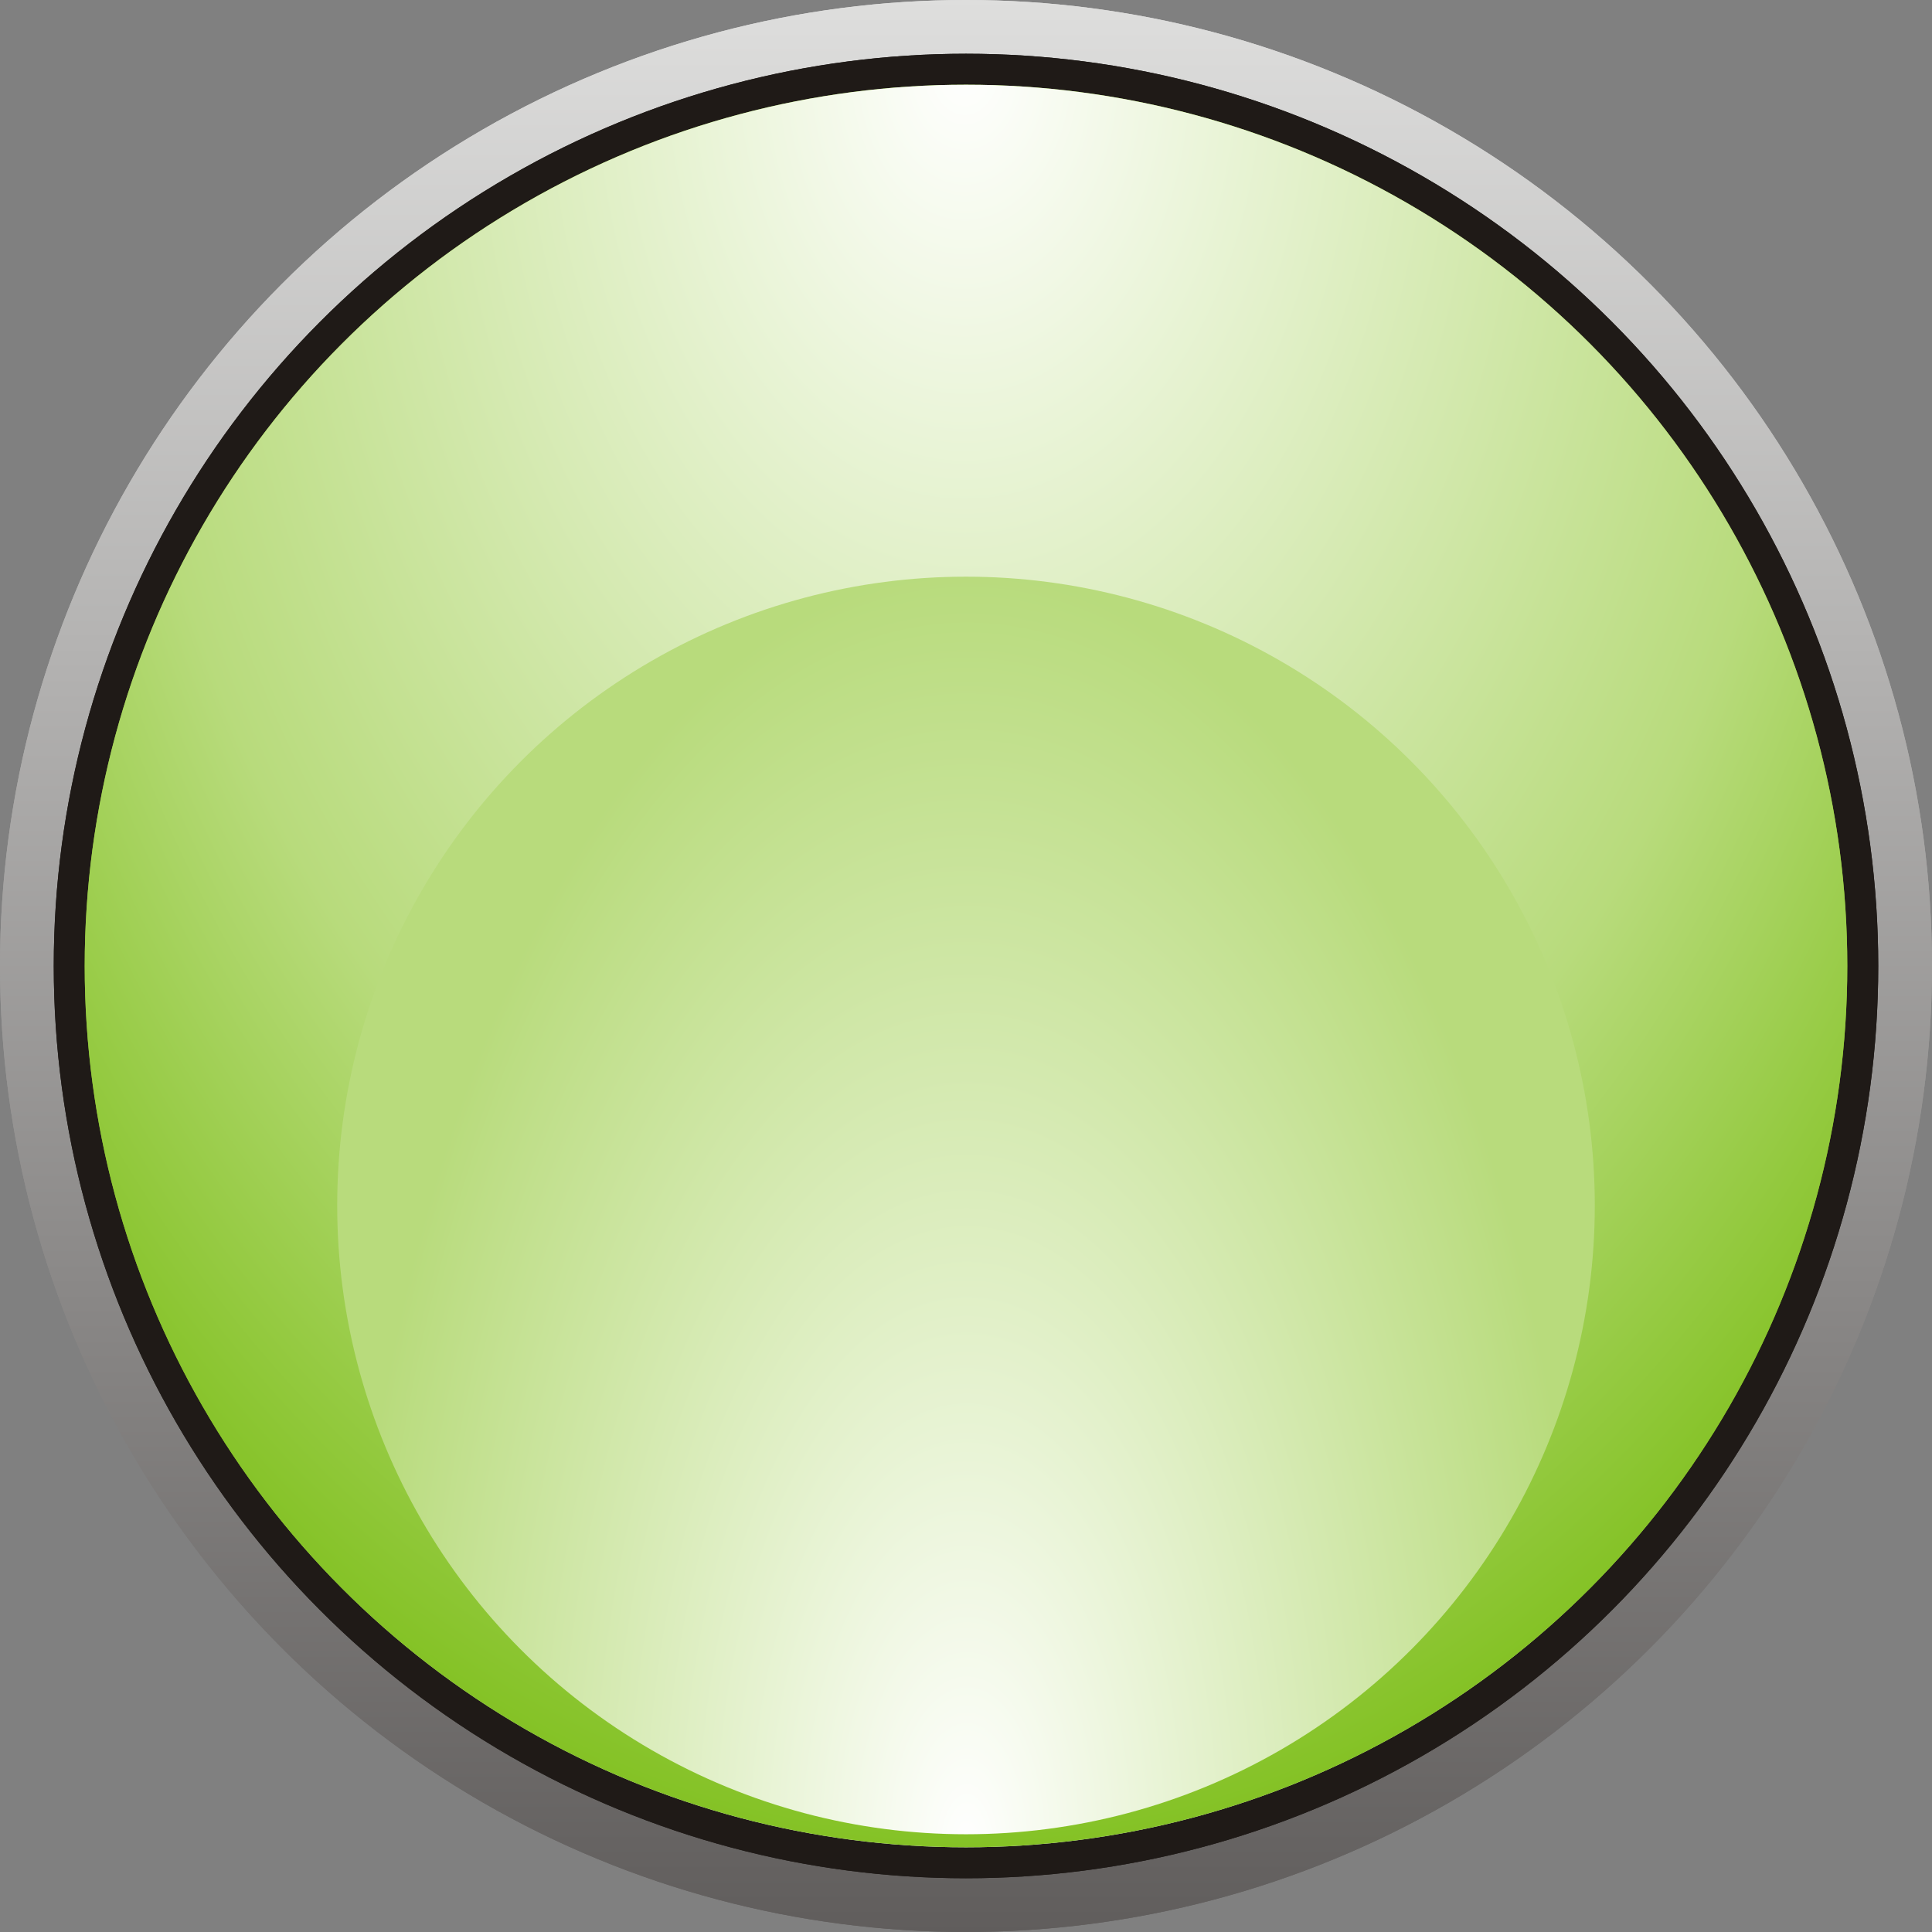<?xml version="1.0" encoding="UTF-8" standalone="no"?>
<!-- Creator: CorelDRAW -->

<svg
   xmlns:dc="http://purl.org/dc/elements/1.1/"
   xmlns:cc="http://creativecommons.org/ns#"
   xmlns:rdf="http://www.w3.org/1999/02/22-rdf-syntax-ns#"
   xmlns:svg="http://www.w3.org/2000/svg"
   xmlns="http://www.w3.org/2000/svg"
   xmlns:xlink="http://www.w3.org/1999/xlink"
   xmlns:sodipodi="http://sodipodi.sourceforge.net/DTD/sodipodi-0.dtd"
   xmlns:inkscape="http://www.inkscape.org/namespaces/inkscape"
   xml:space="preserve"
   width="9.934mm"
   height="9.934mm"
   style="shape-rendering:geometricPrecision; text-rendering:geometricPrecision; image-rendering:optimizeQuality; fill-rule:evenodd; clip-rule:evenodd"
   viewBox="0 0 1.186 1.186"
   id="svg6198"
   version="1.1"
   inkscape:version="0.48.3.1 r9886"
   sodipodi:docname="121.svg"><rect x="0" y="0" width="1.186" height="1.186" fill="#808080" stroke="none"/><sodipodi:namedview
   pagecolor="#ffffff"
   bordercolor="#666666"
   borderopacity="1"
   objecttolerance="10"
   gridtolerance="10"
   guidetolerance="10"
   inkscape:pageopacity="0"
   inkscape:pageshadow="2"
   inkscape:window-width="1440"
   inkscape:window-height="844"
   id="namedview6239"
   showgrid="false"
   inkscape:zoom="13.409256"
   inkscape:cx="21.866413"
   inkscape:cy="19.734995"
   inkscape:window-x="-4"
   inkscape:window-y="-4"
   inkscape:window-maximized="1"
   inkscape:current-layer="svg6198" />
 <defs
   id="defs6200">
  <style
   type="text/css"
   id="style6202">
   
    .fil1 {fill:#1F1A17}
    .fil0 {fill:url(#id0)}
    .fil3 {fill:url(#id1)}
    .fil2 {fill:url(#id2)}
   
  </style>
  <linearGradient
   id="id0"
   gradientUnits="userSpaceOnUse"
   x1="0.593"
   y1="1.19379e-005"
   x2="0.593"
   y2="1.186">
   <stop
   offset="0"
   style="stop-color:#DEDEDD"
   id="stop6205" />
   <stop
   offset="1"
   style="stop-color:#605D5C"
   id="stop6207" />
  </linearGradient>
  <radialGradient
   id="id1"
   gradientUnits="userSpaceOnUse"
   cx="0.593"
   cy="0.354"
   r="0.53"
   fx="0.593"
   fy="0.354">
   <stop
   offset="0"
   style="stop-color:white"
   id="stop6210" />
   <stop
   offset="1"
   style="stop-color:#B8DB7C"
   id="stop6212" />
  </radialGradient>
  <radialGradient
   id="id2"
   gradientUnits="userSpaceOnUse"
   cx="0.593"
   cy="1.134"
   r="0.53"
   fx="0.593"
   fy="1.134">
   <stop
   offset="0"
   style="stop-color:white"
   id="stop6215" />
   <stop
   offset="0.702"
   style="stop-color:#B8DB7C"
   id="stop6217" />
   <stop
   offset="1"
   style="stop-color:#84C225"
   id="stop6219" />
  </radialGradient>
 <linearGradient
   inkscape:collect="always"
   xlink:href="#id0"
   id="linearGradient6243"
   gradientUnits="userSpaceOnUse"
   x1="0.593"
   y1="1.19379e-005"
   x2="0.593"
   y2="1.186" /><linearGradient
   inkscape:collect="always"
   xlink:href="#id0"
   id="linearGradient6245"
   gradientUnits="userSpaceOnUse"
   x1="0.593"
   y1="1.19379e-005"
   x2="0.593"
   y2="1.186" /><radialGradient
   inkscape:collect="always"
   xlink:href="#id2"
   id="radialGradient6247"
   gradientUnits="userSpaceOnUse"
   cx="0.593"
   cy="1.134"
   fx="0.593"
   fy="1.134"
   r="0.53" /><radialGradient
   inkscape:collect="always"
   xlink:href="#id2"
   id="radialGradient6249"
   gradientUnits="userSpaceOnUse"
   cx="0.593"
   cy="1.134"
   fx="0.593"
   fy="1.134"
   r="0.53" /><radialGradient
   inkscape:collect="always"
   xlink:href="#id1"
   id="radialGradient6251"
   gradientUnits="userSpaceOnUse"
   cx="0.593"
   cy="0.354"
   fx="0.593"
   fy="0.354"
   r="0.53" /><radialGradient
   inkscape:collect="always"
   xlink:href="#id1"
   id="radialGradient6253"
   gradientUnits="userSpaceOnUse"
   cx="0.593"
   cy="0.354"
   fx="0.593"
   fy="0.354"
   r="0.53" />
  
  
  
  
  
  
  
  
  
 <radialGradient
   inkscape:collect="always"
   xlink:href="#id1"
   id="radialGradient6263"
   gradientUnits="userSpaceOnUse"
   cx="0.595"
   cy="1.126"
   fx="0.595"
   fy="1.126"
   r="0.53"
   gradientTransform="matrix(1,0.007,-0.009,1.45,0.011,-0.511)" /><radialGradient
   inkscape:collect="always"
   xlink:href="#id2"
   id="radialGradient6265"
   gradientUnits="userSpaceOnUse"
   cx="0.563"
   cy="0.056"
   fx="0.563"
   fy="0.056"
   r="0.53"
   gradientTransform="matrix(-1.39,-5.1962901e-4,7.5143602e-4,-2.01,1.375,0.168)" /><radialGradient
   inkscape:collect="always"
   xlink:href="#id1"
   id="radialGradient6388"
   gradientUnits="userSpaceOnUse"
   gradientTransform="matrix(0.72,-0.003,0.006,1.45,0.16,-0.505)"
   cx="0.595"
   cy="1.126"
   fx="0.595"
   fy="1.126"
   r="0.53" /></defs>
 <g
   id="g6276"><circle
     class="fil0"
     cx="0.593"
     cy="0.593"
     r="0.593"
     id="circle6223"
     style="fill:url(#linearGradient6243)"
     sodipodi:cx="0.59295303"
     sodipodi:cy="0.59296602"
     sodipodi:rx="0.59295398"
     sodipodi:ry="0.59295398" /><circle
     class="fil0"
     cx="0.593"
     cy="0.593"
     r="0.593"
     id="circle6225"
     style="fill:url(#linearGradient6245)"
     sodipodi:cx="0.59295303"
     sodipodi:cy="0.59296602"
     sodipodi:rx="0.59295398"
     sodipodi:ry="0.59295398" /><circle
     class="fil1"
     cx="0.593"
     cy="0.593"
     r="0.56"
     id="circle6227"
     sodipodi:cx="0.59295398"
     sodipodi:cy="0.59296602"
     sodipodi:rx="0.56018502"
     sodipodi:ry="0.56018502"
     style="fill:#1f1a17" /><circle
     class="fil1"
     cx="0.593"
     cy="0.593"
     r="0.56"
     id="circle6229"
     sodipodi:cx="0.59295398"
     sodipodi:cy="0.59296602"
     sodipodi:rx="0.56018502"
     sodipodi:ry="0.56018502"
     style="fill:#1f1a17" /><circle
     class="fil2"
     cx="0.593"
     cy="0.593"
     r="0.541"
     id="circle6231"
     style="fill:url(#radialGradient6247)"
     sodipodi:cx="0.59295398"
     sodipodi:cy="0.59296602"
     sodipodi:rx="0.54069"
     sodipodi:ry="0.54069" /><circle
     class="fil3"
     cx="0.593"
     cy="0.74"
     r="0.386"
     id="circle6235"
     style="fill:url(#radialGradient6251)"
     sodipodi:cx="0.59295797"
     sodipodi:cy="0.74049401"
     sodipodi:rx="0.38612199"
     sodipodi:ry="0.38612199" /><g
     inkscape:label="#g6271"
     id="hmigradengt"><g
       id="g6267"><circle
         class="fil2"
         cx="0.593"
         cy="0.593"
         r="0.541"
         id="circle6233"
         style="fill:url(#radialGradient6265)"
         sodipodi:cx="0.59295398"
         sodipodi:cy="0.59296602"
         sodipodi:rx="0.54069"
         sodipodi:ry="0.54069" /><circle
         class="fil3"
         cx="0.593"
         cy="0.74"
         r="0.386"
         id="circle6237"
         style="fill:url(#radialGradient6388)"
         sodipodi:cx="0.59295797"
         sodipodi:cy="0.74049401"
         sodipodi:rx="0.38612199"
         sodipodi:ry="0.38612199" /></g></g></g>
</svg>